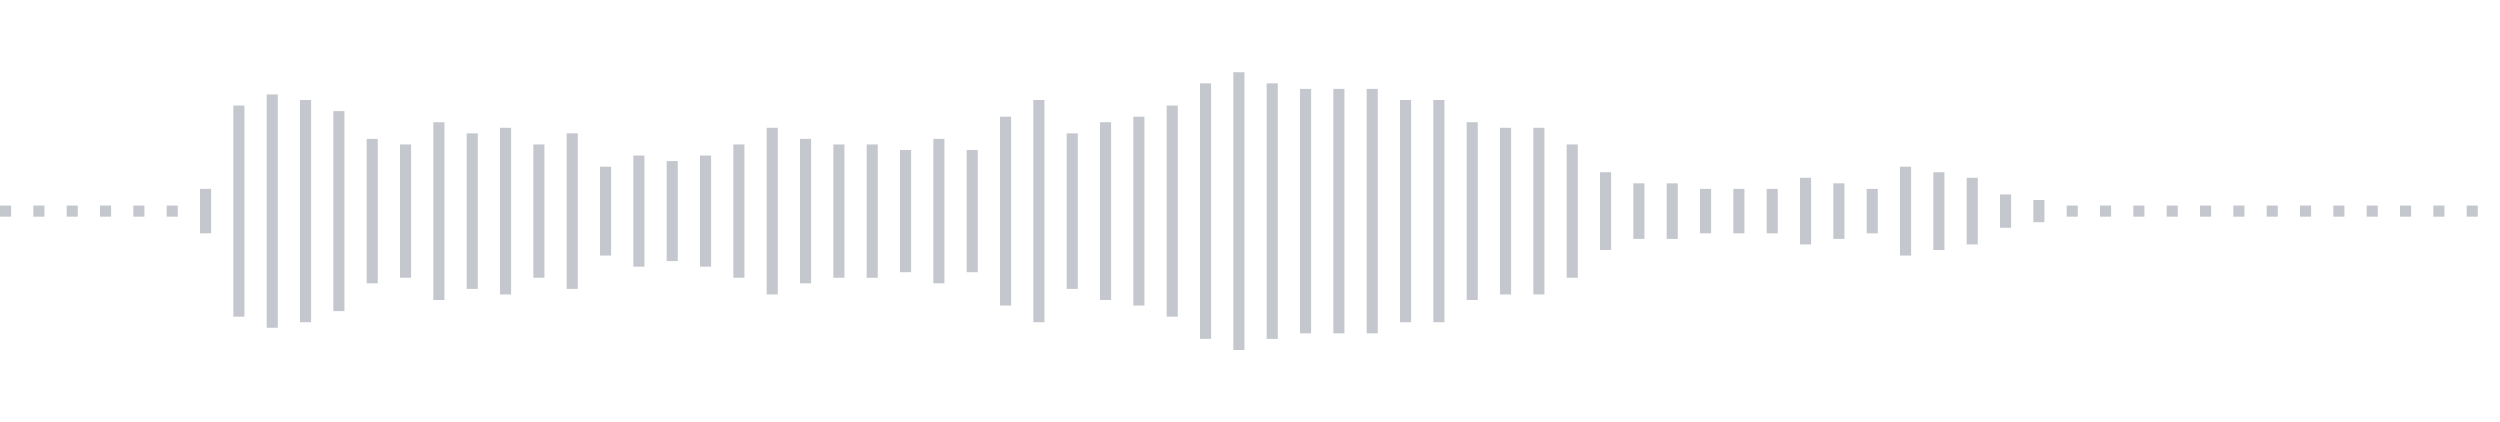 <svg xmlns="http://www.w3.org/2000/svg" xmlns:xlink="http://www.w3/org/1999/xlink" viewBox="0 0 225 38" preserveAspectRatio="none" width="100%" height="100%" fill="#C4C8CE"><g id="waveform-d2d7e8c3-c65f-45f2-9e63-7becbfe1502a"><rect x="0" y="18.5" width="1" height="1"/><rect x="3" y="18.5" width="1" height="1"/><rect x="6" y="18.5" width="1" height="1"/><rect x="9" y="18.5" width="1" height="1"/><rect x="12" y="18.5" width="1" height="1"/><rect x="15" y="18.5" width="1" height="1"/><rect x="18" y="17.0" width="1" height="4"/><rect x="21" y="9.5" width="1" height="19"/><rect x="24" y="8.5" width="1" height="21"/><rect x="27" y="9.0" width="1" height="20"/><rect x="30" y="10.0" width="1" height="18"/><rect x="33" y="12.5" width="1" height="13"/><rect x="36" y="13.0" width="1" height="12"/><rect x="39" y="11.0" width="1" height="16"/><rect x="42" y="12.0" width="1" height="14"/><rect x="45" y="11.5" width="1" height="15"/><rect x="48" y="13.0" width="1" height="12"/><rect x="51" y="12.0" width="1" height="14"/><rect x="54" y="15.0" width="1" height="8"/><rect x="57" y="14.0" width="1" height="10"/><rect x="60" y="14.5" width="1" height="9"/><rect x="63" y="14.0" width="1" height="10"/><rect x="66" y="13.0" width="1" height="12"/><rect x="69" y="11.5" width="1" height="15"/><rect x="72" y="12.5" width="1" height="13"/><rect x="75" y="13.0" width="1" height="12"/><rect x="78" y="13.0" width="1" height="12"/><rect x="81" y="13.5" width="1" height="11"/><rect x="84" y="12.5" width="1" height="13"/><rect x="87" y="13.5" width="1" height="11"/><rect x="90" y="10.5" width="1" height="17"/><rect x="93" y="9.0" width="1" height="20"/><rect x="96" y="12.0" width="1" height="14"/><rect x="99" y="11.0" width="1" height="16"/><rect x="102" y="10.5" width="1" height="17"/><rect x="105" y="9.5" width="1" height="19"/><rect x="108" y="7.5" width="1" height="23"/><rect x="111" y="6.5" width="1" height="25"/><rect x="114" y="7.5" width="1" height="23"/><rect x="117" y="8.0" width="1" height="22"/><rect x="120" y="8.0" width="1" height="22"/><rect x="123" y="8.0" width="1" height="22"/><rect x="126" y="9.0" width="1" height="20"/><rect x="129" y="9.0" width="1" height="20"/><rect x="132" y="11.0" width="1" height="16"/><rect x="135" y="11.5" width="1" height="15"/><rect x="138" y="11.5" width="1" height="15"/><rect x="141" y="13.0" width="1" height="12"/><rect x="144" y="15.5" width="1" height="7"/><rect x="147" y="16.5" width="1" height="5"/><rect x="150" y="16.5" width="1" height="5"/><rect x="153" y="17.0" width="1" height="4"/><rect x="156" y="17.0" width="1" height="4"/><rect x="159" y="17.0" width="1" height="4"/><rect x="162" y="16.0" width="1" height="6"/><rect x="165" y="16.5" width="1" height="5"/><rect x="168" y="17.0" width="1" height="4"/><rect x="171" y="15.0" width="1" height="8"/><rect x="174" y="15.5" width="1" height="7"/><rect x="177" y="16.0" width="1" height="6"/><rect x="180" y="17.5" width="1" height="3"/><rect x="183" y="18.0" width="1" height="2"/><rect x="186" y="18.5" width="1" height="1"/><rect x="189" y="18.5" width="1" height="1"/><rect x="192" y="18.5" width="1" height="1"/><rect x="195" y="18.5" width="1" height="1"/><rect x="198" y="18.5" width="1" height="1"/><rect x="201" y="18.5" width="1" height="1"/><rect x="204" y="18.5" width="1" height="1"/><rect x="207" y="18.5" width="1" height="1"/><rect x="210" y="18.5" width="1" height="1"/><rect x="213" y="18.5" width="1" height="1"/><rect x="216" y="18.5" width="1" height="1"/><rect x="219" y="18.5" width="1" height="1"/><rect x="222" y="18.5" width="1" height="1"/></g></svg>

